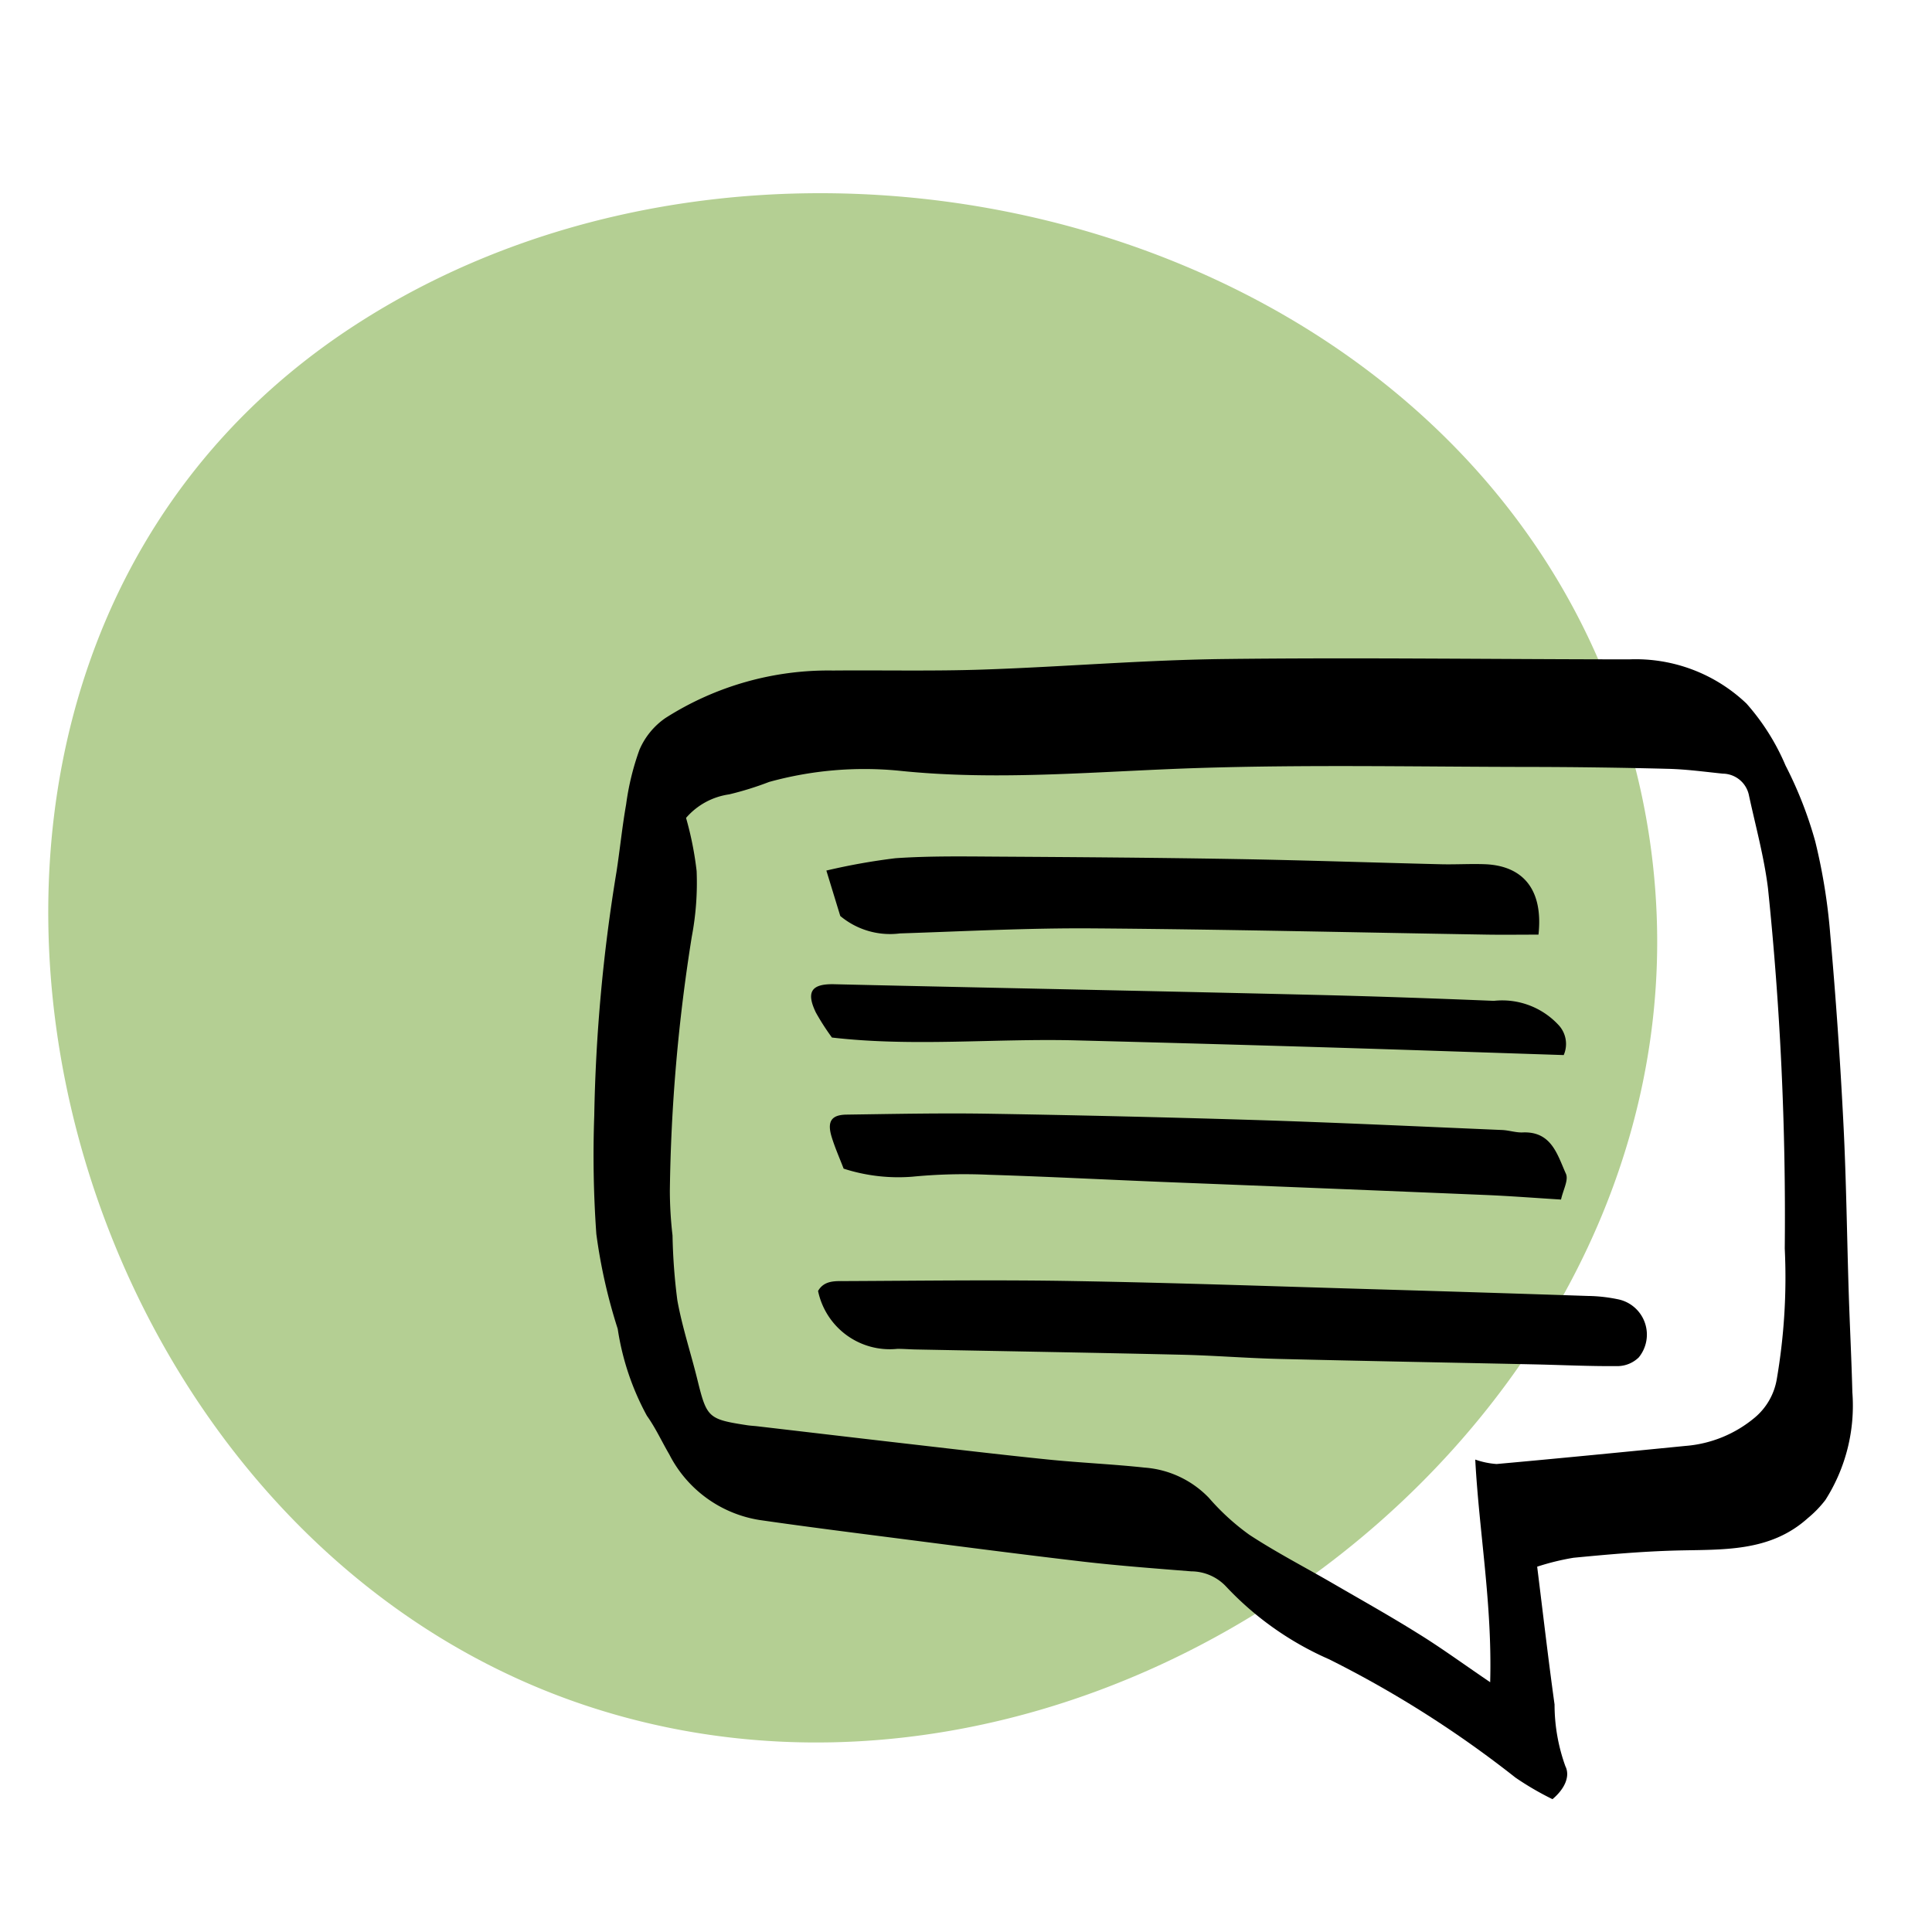 <svg xmlns="http://www.w3.org/2000/svg" xmlns:xlink="http://www.w3.org/1999/xlink" width="80" height="80" viewBox="0 0 80 80">
  <defs>
    <clipPath id="clip-blog">
      <rect width="80" height="80"/>
    </clipPath>
  </defs>
  <g id="blog" clip-path="url(#clip-blog)">
    <g id="Group_8409-2" data-name="Group 8409" transform="translate(-133.585 -112.136)">
      <path id="Path_33399-2" data-name="Path 33399" d="M202.206,151.072c.042,21.182-23.39,38.315-43.942,31.823-23.416-7.4-31.8-42.888-10.181-57.163,17.858-11.79,46.561-4.414,52.91,17.086A29.25,29.25,0,0,1,202.206,151.072Z" transform="translate(0 0)" fill="#b4cf93"/>
    </g>
    <g id="Group_8448" data-name="Group 8448" transform="translate(-671.704 -508.235)">
      <path id="Path_33677" data-name="Path 33677" d="M735.355,573.108c.246,1.975.461,3.844.72,5.707a7.505,7.505,0,0,0,.449,2.558c.2.4-.012.923-.535,1.362a12.189,12.189,0,0,1-1.531-.892,44.742,44.742,0,0,0-7.717-4.9,12.968,12.968,0,0,1-4.255-3,1.992,1.992,0,0,0-1.455-.642c-1.488-.119-2.977-.23-4.459-.4-2.564-.3-5.123-.634-7.682-.963-1.909-.245-3.818-.486-5.722-.761a5.091,5.091,0,0,1-3.75-2.718c-.312-.533-.569-1.1-.927-1.6a10.888,10.888,0,0,1-1.209-3.6,22.538,22.538,0,0,1-.885-3.926,46.055,46.055,0,0,1-.086-4.9,69.208,69.208,0,0,1,.919-10.087c.144-.932.236-1.872.4-2.8a10.849,10.849,0,0,1,.552-2.263,3.06,3.06,0,0,1,1.075-1.315A12.532,12.532,0,0,1,706.194,536c2.076-.018,4.154.031,6.227-.04,3.344-.114,6.685-.4,10.029-.437,5.572-.066,11.146.012,16.718.015a6.648,6.648,0,0,1,4.855,1.831,9.381,9.381,0,0,1,1.616,2.563,16.549,16.549,0,0,1,1.23,3.143,24.131,24.131,0,0,1,.622,3.857q.347,3.908.545,7.829c.119,2.324.145,4.653.219,6.979.044,1.382.116,2.763.151,4.145a7.262,7.262,0,0,1-1.115,4.459,4.53,4.53,0,0,1-.726.751c-1.579,1.424-3.534,1.293-5.46,1.344-1.418.038-2.834.163-4.247.3A10.228,10.228,0,0,0,735.355,573.108Zm-1.946,4.785c.089-3.248-.457-6.2-.618-9.22a3.391,3.391,0,0,0,.884.184c2.606-.235,5.21-.492,7.814-.749a5.088,5.088,0,0,0,2.883-1.179,2.648,2.648,0,0,0,.9-1.559,24.867,24.867,0,0,0,.335-5.436,131.549,131.549,0,0,0-.695-14.92c-.16-1.29-.509-2.557-.785-3.832a1.119,1.119,0,0,0-1.087-.912c-.759-.078-1.518-.183-2.279-.2q-2.884-.074-5.77-.078c-4.548-.006-9.1-.1-13.643.044-4.147.13-8.3.547-12.433.111a14.781,14.781,0,0,0-5.364.467,13.091,13.091,0,0,1-1.652.514,2.893,2.893,0,0,0-1.787.975,13.7,13.7,0,0,1,.438,2.2,11.962,11.962,0,0,1-.2,2.715,72.08,72.08,0,0,0-.909,10.531,16.371,16.371,0,0,0,.111,1.844,24.088,24.088,0,0,0,.2,2.688c.2,1.106.559,2.183.828,3.277.389,1.581.446,1.644,2.058,1.892.144.022.29.028.434.045,1.983.231,3.965.466,5.948.694,2.02.232,4.04.473,6.063.68,1.336.136,2.68.192,4.015.336a4.111,4.111,0,0,1,2.666,1.255,9.686,9.686,0,0,0,1.67,1.525c1.121.735,2.318,1.352,3.479,2.026s2.337,1.332,3.477,2.044C731.341,576.439,732.244,577.1,733.41,577.893Z" transform="translate(0 0)"/>
      <path id="Path_33678" data-name="Path 33678" d="M781.253,771.566c.258-.451.726-.407,1.146-.409,3.163-.014,6.326-.058,9.488,0,4.107.069,8.212.216,12.318.336q4.467.13,8.932.28a6.456,6.456,0,0,1,1.3.151,1.493,1.493,0,0,1,.8,2.393,1.274,1.274,0,0,1-.835.36c-1.163.012-2.327-.046-3.49-.071-3.527-.076-7.054-.139-10.58-.226-1.345-.033-2.688-.143-4.032-.174-3.667-.085-7.334-.146-11-.217-.255-.005-.509-.027-.763-.026A3.034,3.034,0,0,1,781.253,771.566Z" transform="translate(-75.675 -209.875)"/>
      <path id="Path_33679" data-name="Path 33679" d="M813.888,613.779c-.736,0-1.421.01-2.105,0-5.459-.089-10.917-.22-16.375-.259-2.653-.019-5.308.122-7.961.209a3.215,3.215,0,0,1-2.47-.722l-.576-1.881a26.3,26.3,0,0,1,2.861-.511c1.377-.095,2.764-.075,4.146-.066,3.312.02,6.625.043,9.937.1,2.837.048,5.673.147,8.509.216.618.015,1.238-.026,1.856,0C813.277,610.943,814.089,611.944,813.888,613.779Z" transform="translate(-78.479 -66.843)"/>
      <path id="Path_33680" data-name="Path 33680" d="M815.988,711.491c-1.1-.068-2.107-.147-3.118-.189q-6.482-.27-12.965-.524c-2.543-.1-5.085-.235-7.629-.314a22.172,22.172,0,0,0-3.155.081,7.37,7.37,0,0,1-2.839-.334c-.161-.42-.353-.851-.492-1.3-.2-.647-.025-.928.609-.937,1.963-.028,3.927-.069,5.89-.037q5.564.091,11.127.263c3.378.107,6.755.268,10.132.411.289.012.577.115.862.1,1.191-.045,1.428.932,1.782,1.715C816.305,710.684,816.075,711.09,815.988,711.491Z" transform="translate(-79.645 -153.585)"/>
      <path id="Path_33681" data-name="Path 33681" d="M779.486,661.156a9.948,9.948,0,0,1-.665-1.034c-.417-.864-.183-1.2.777-1.173q1.856.044,3.712.084c5.424.119,10.849.228,16.273.359,2.438.059,4.875.145,7.311.245a3.179,3.179,0,0,1,2.664.985,1.148,1.148,0,0,1,.229,1.26c-3.34-.109-6.7-.225-10.052-.326q-5.067-.153-10.135-.282C786.23,661.187,782.851,661.546,779.486,661.156Z" transform="translate(-73.333 -109.959)"/>
    </g>
  </g>
</svg>
